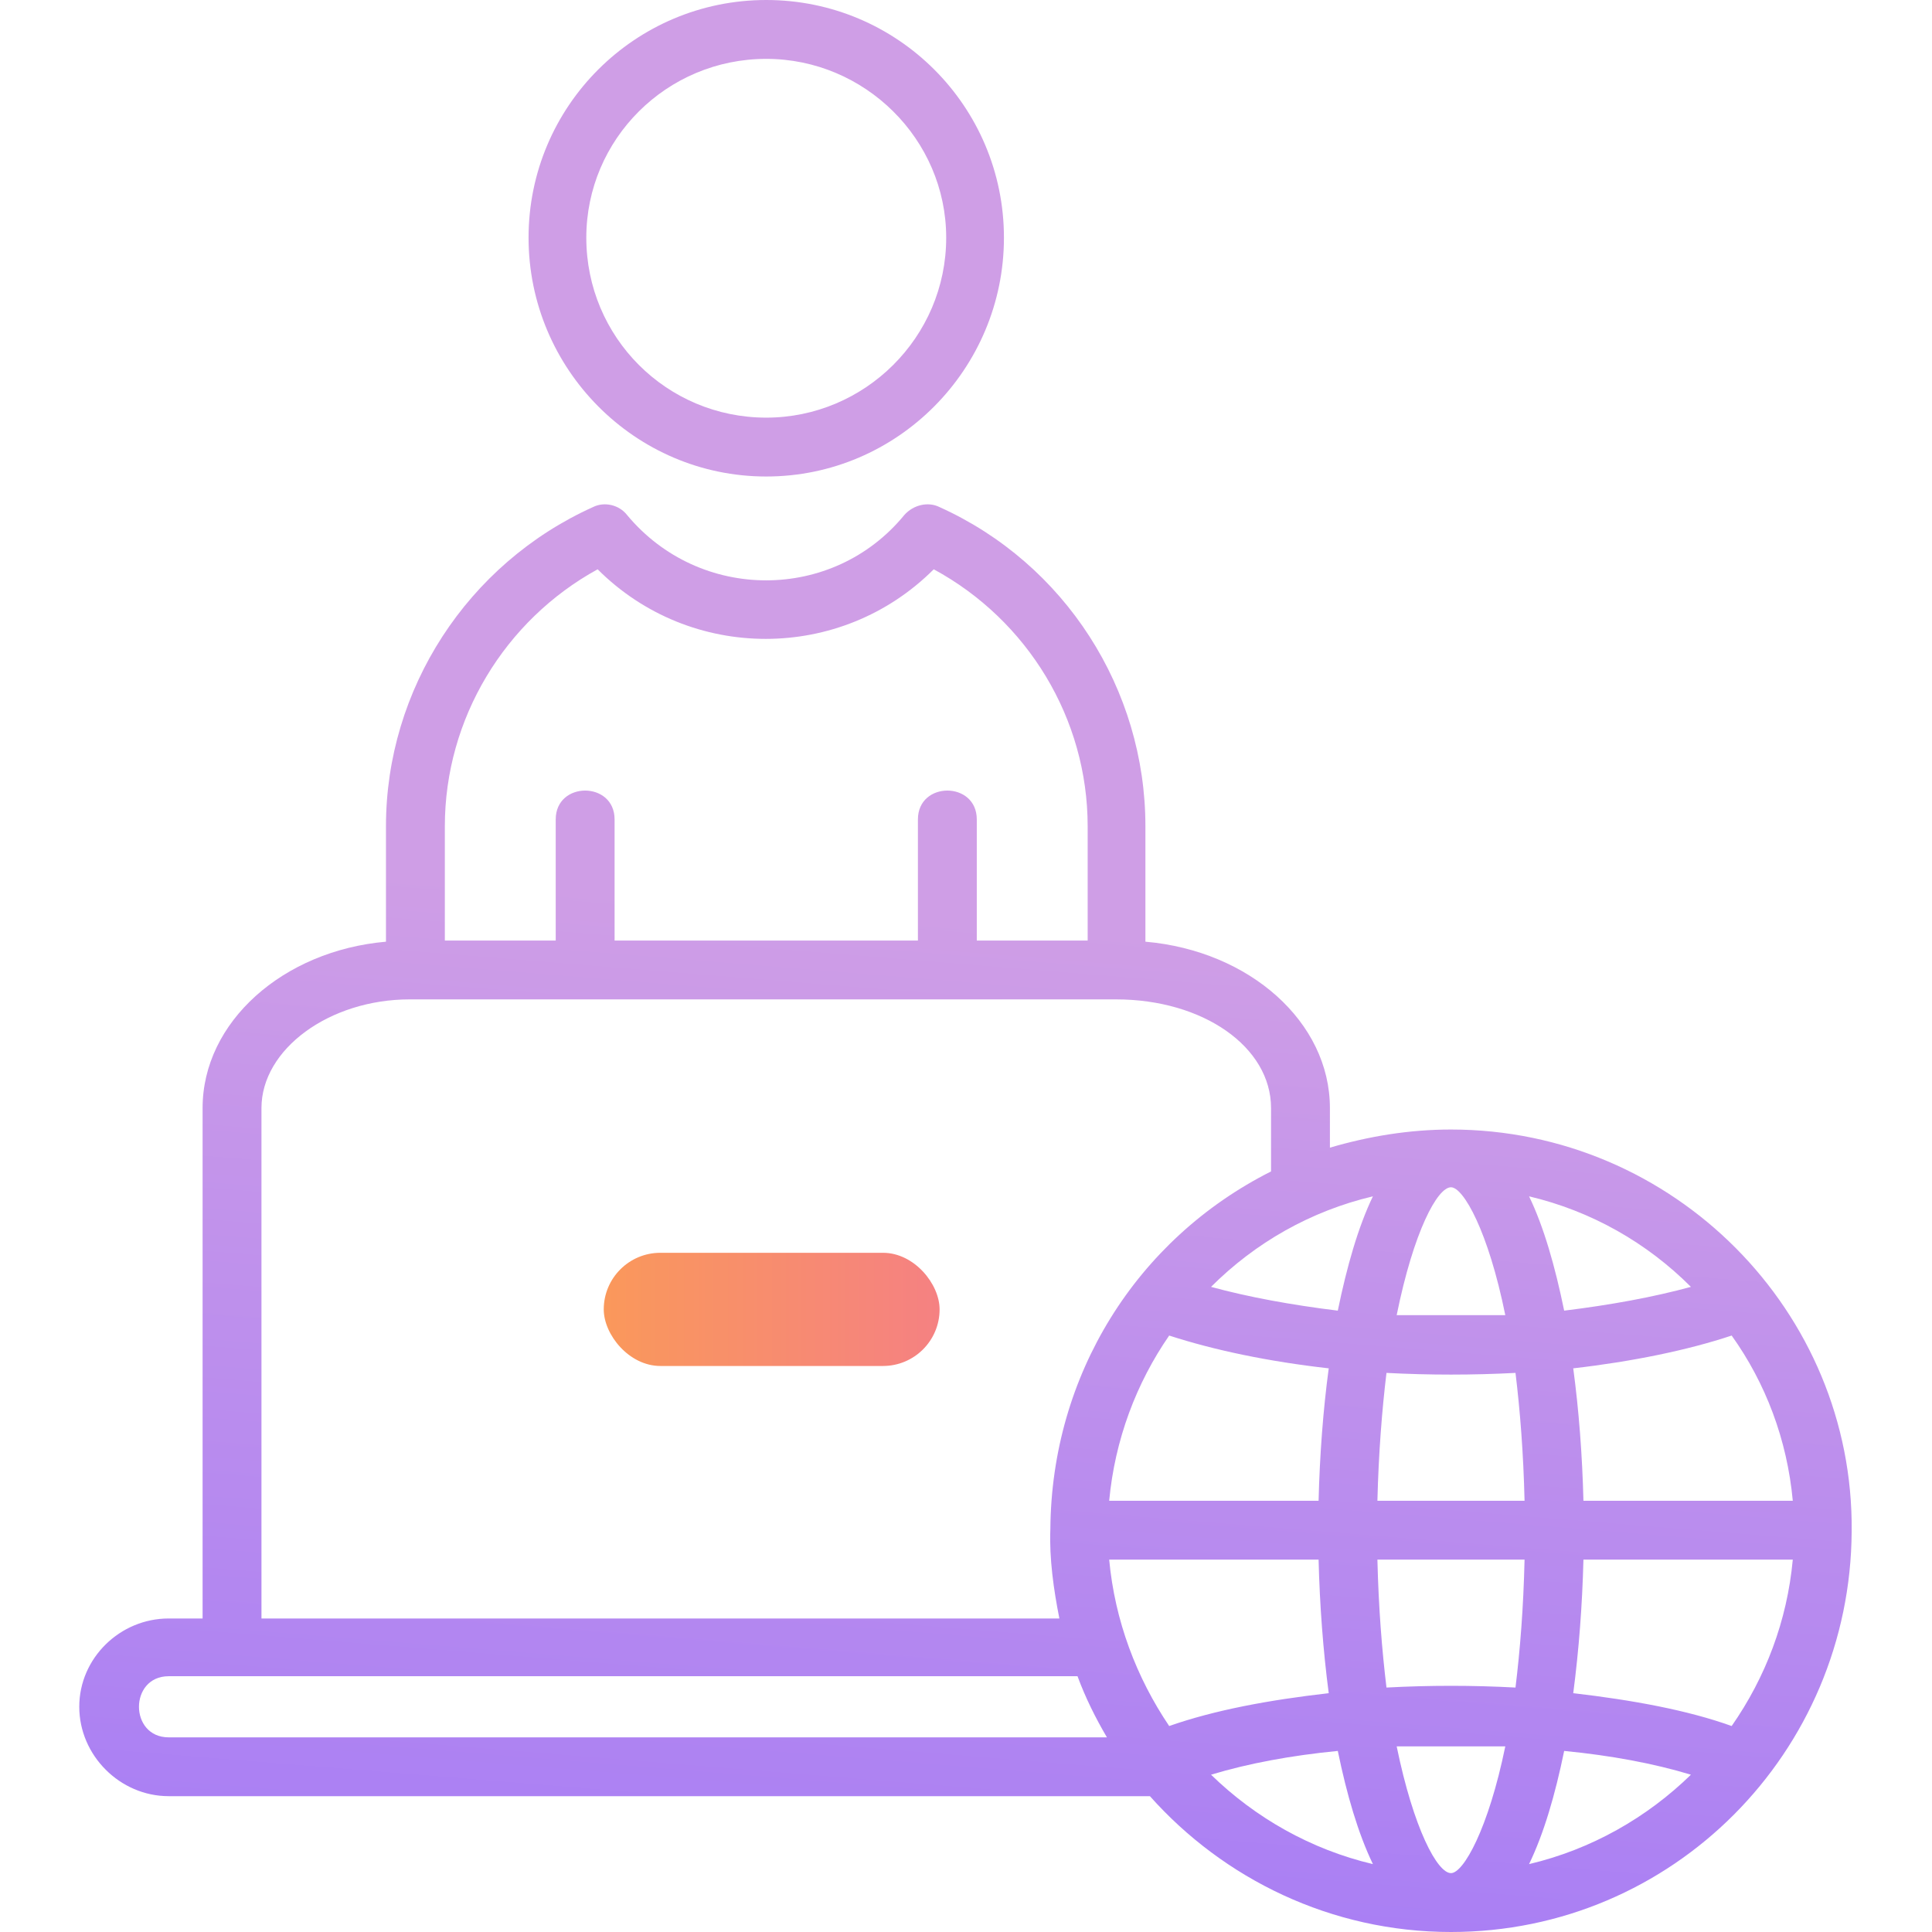 <svg width="36" height="36" viewBox="0 0 36 36" fill="none" xmlns="http://www.w3.org/2000/svg">
<g clip-path="url(#clip0_1288_2150)">
<path fill-rule="evenodd" clip-rule="evenodd" d="M10.355 17.526V15.269C10.355 14.552 11.452 14.552 11.452 15.269V17.526H17.104V15.269C17.104 14.552 18.201 14.552 18.201 15.269V17.526H20.267V15.395C20.267 13.392 19.15 11.557 17.399 10.608C15.67 12.337 12.865 12.337 11.136 10.608C9.406 11.557 8.289 13.392 8.289 15.395V17.526H10.355ZM4.324 31.234H3.143C2.405 31.234 2.405 32.373 3.143 32.373H20.626C20.415 32.014 20.225 31.634 20.078 31.234H4.345H4.324ZM3.775 30.158V20.647C3.775 19.044 5.273 17.715 7.192 17.547V15.395C7.192 12.844 8.71 10.503 11.051 9.448C11.262 9.343 11.536 9.406 11.684 9.596C13.034 11.22 15.522 11.22 16.851 9.596C17.02 9.406 17.294 9.343 17.505 9.448C19.846 10.503 21.343 12.844 21.343 15.395V17.547C23.283 17.715 24.781 19.044 24.781 20.647V21.385C25.498 21.174 26.257 21.047 27.037 21.047C31.192 21.047 34.545 24.443 34.503 28.534C34.482 32.647 31.171 36 27.037 36C24.802 36 22.798 35.009 21.427 33.469H3.143C2.236 33.469 1.477 32.71 1.477 31.803C1.477 30.896 2.236 30.158 3.143 30.158H3.775ZM23.684 21.828V20.647C23.684 19.508 22.419 18.622 20.795 18.622H7.635C6.137 18.622 4.872 19.55 4.872 20.647V30.158H19.74C19.635 29.631 19.55 29.04 19.572 28.492C19.593 25.624 21.174 23.093 23.684 21.828ZM25.582 22.292C24.422 22.566 23.389 23.156 22.566 23.979C23.262 24.169 24.064 24.316 24.928 24.422C25.097 23.599 25.308 22.861 25.582 22.292ZM21.786 24.886C21.174 25.771 20.774 26.826 20.668 27.965H24.57C24.591 27.121 24.654 26.278 24.759 25.497C23.642 25.371 22.63 25.16 21.786 24.886ZM20.668 29.061C20.774 30.2 21.174 31.255 21.786 32.162C22.63 31.866 23.642 31.677 24.759 31.55C24.654 30.749 24.591 29.905 24.57 29.061H20.668ZM22.566 33.069C23.389 33.87 24.422 34.461 25.582 34.735C25.308 34.165 25.097 33.448 24.928 32.626C24.064 32.71 23.262 32.858 22.566 33.069ZM28.492 34.735C29.652 34.461 30.686 33.87 31.508 33.069C30.812 32.858 30.011 32.71 29.146 32.626C28.977 33.448 28.767 34.165 28.492 34.735ZM32.267 32.162C32.9 31.255 33.301 30.2 33.406 29.061H29.505C29.484 29.905 29.42 30.749 29.315 31.55C30.412 31.677 31.445 31.866 32.267 32.162ZM33.406 27.965C33.301 26.826 32.9 25.771 32.267 24.886C31.445 25.16 30.412 25.371 29.315 25.497C29.42 26.278 29.484 27.121 29.505 27.965H33.406ZM31.508 23.979C30.686 23.156 29.652 22.566 28.492 22.292C28.767 22.861 28.977 23.599 29.146 24.422C30.011 24.316 30.812 24.169 31.508 23.979ZM28.408 29.061H25.666C25.688 29.968 25.751 30.749 25.835 31.445C26.637 31.402 27.438 31.402 28.239 31.445C28.324 30.749 28.387 29.968 28.408 29.061ZM25.666 27.965H28.408C28.387 27.079 28.324 26.278 28.239 25.582C27.438 25.624 26.637 25.624 25.835 25.582C25.751 26.278 25.688 27.079 25.666 27.965ZM16.218 24.928H12.338C11.621 24.928 11.621 23.831 12.338 23.831H16.218C16.935 23.831 16.935 24.928 16.218 24.928ZM27.037 22.123C26.784 22.123 26.341 22.945 26.025 24.506H28.049C27.733 22.945 27.269 22.123 27.037 22.123ZM26.025 32.541C26.341 34.081 26.784 34.903 27.037 34.903C27.269 34.903 27.733 34.081 28.049 32.541H26.025ZM14.278 8.879C11.832 8.879 9.849 6.875 9.849 4.429C9.849 1.982 11.832 0 14.278 0C16.724 0 18.707 1.982 18.707 4.429C18.707 6.875 16.724 8.879 14.278 8.879ZM14.278 1.097C12.422 1.097 10.925 2.594 10.925 4.429C10.925 6.285 12.422 7.782 14.278 7.782C16.113 7.782 17.631 6.285 17.631 4.429C17.631 2.594 16.113 1.097 14.278 1.097Z" fill="url(#paint0_linear_1288_2150)"/>
<rect x="11.25" y="23.344" width="6.258" height="2.109" rx="1.055" fill="url(#paint1_linear_1288_2150)"/>
</g>
<defs>
<linearGradient id="paint0_linear_1288_2150" x1="21.086" y1="17.333" x2="19.091" y2="41.922" gradientUnits="userSpaceOnUse">
<stop stop-color="#CF9EE6"/>
<stop offset="0.906" stop-color="#A178F7"/>
<stop offset="1" stop-color="#C495EA"/>
</linearGradient>
<linearGradient id="paint1_linear_1288_2150" x1="11.25" y1="24.398" x2="17.508" y2="24.398" gradientUnits="userSpaceOnUse">
<stop stop-color="#FA985B"/>
<stop offset="1" stop-color="#F58182"/>
</linearGradient>
<clipPath id="clip0_1288_2150">
<rect width="36" height="36" fill="white"/>
</clipPath>
</defs>
</svg>
